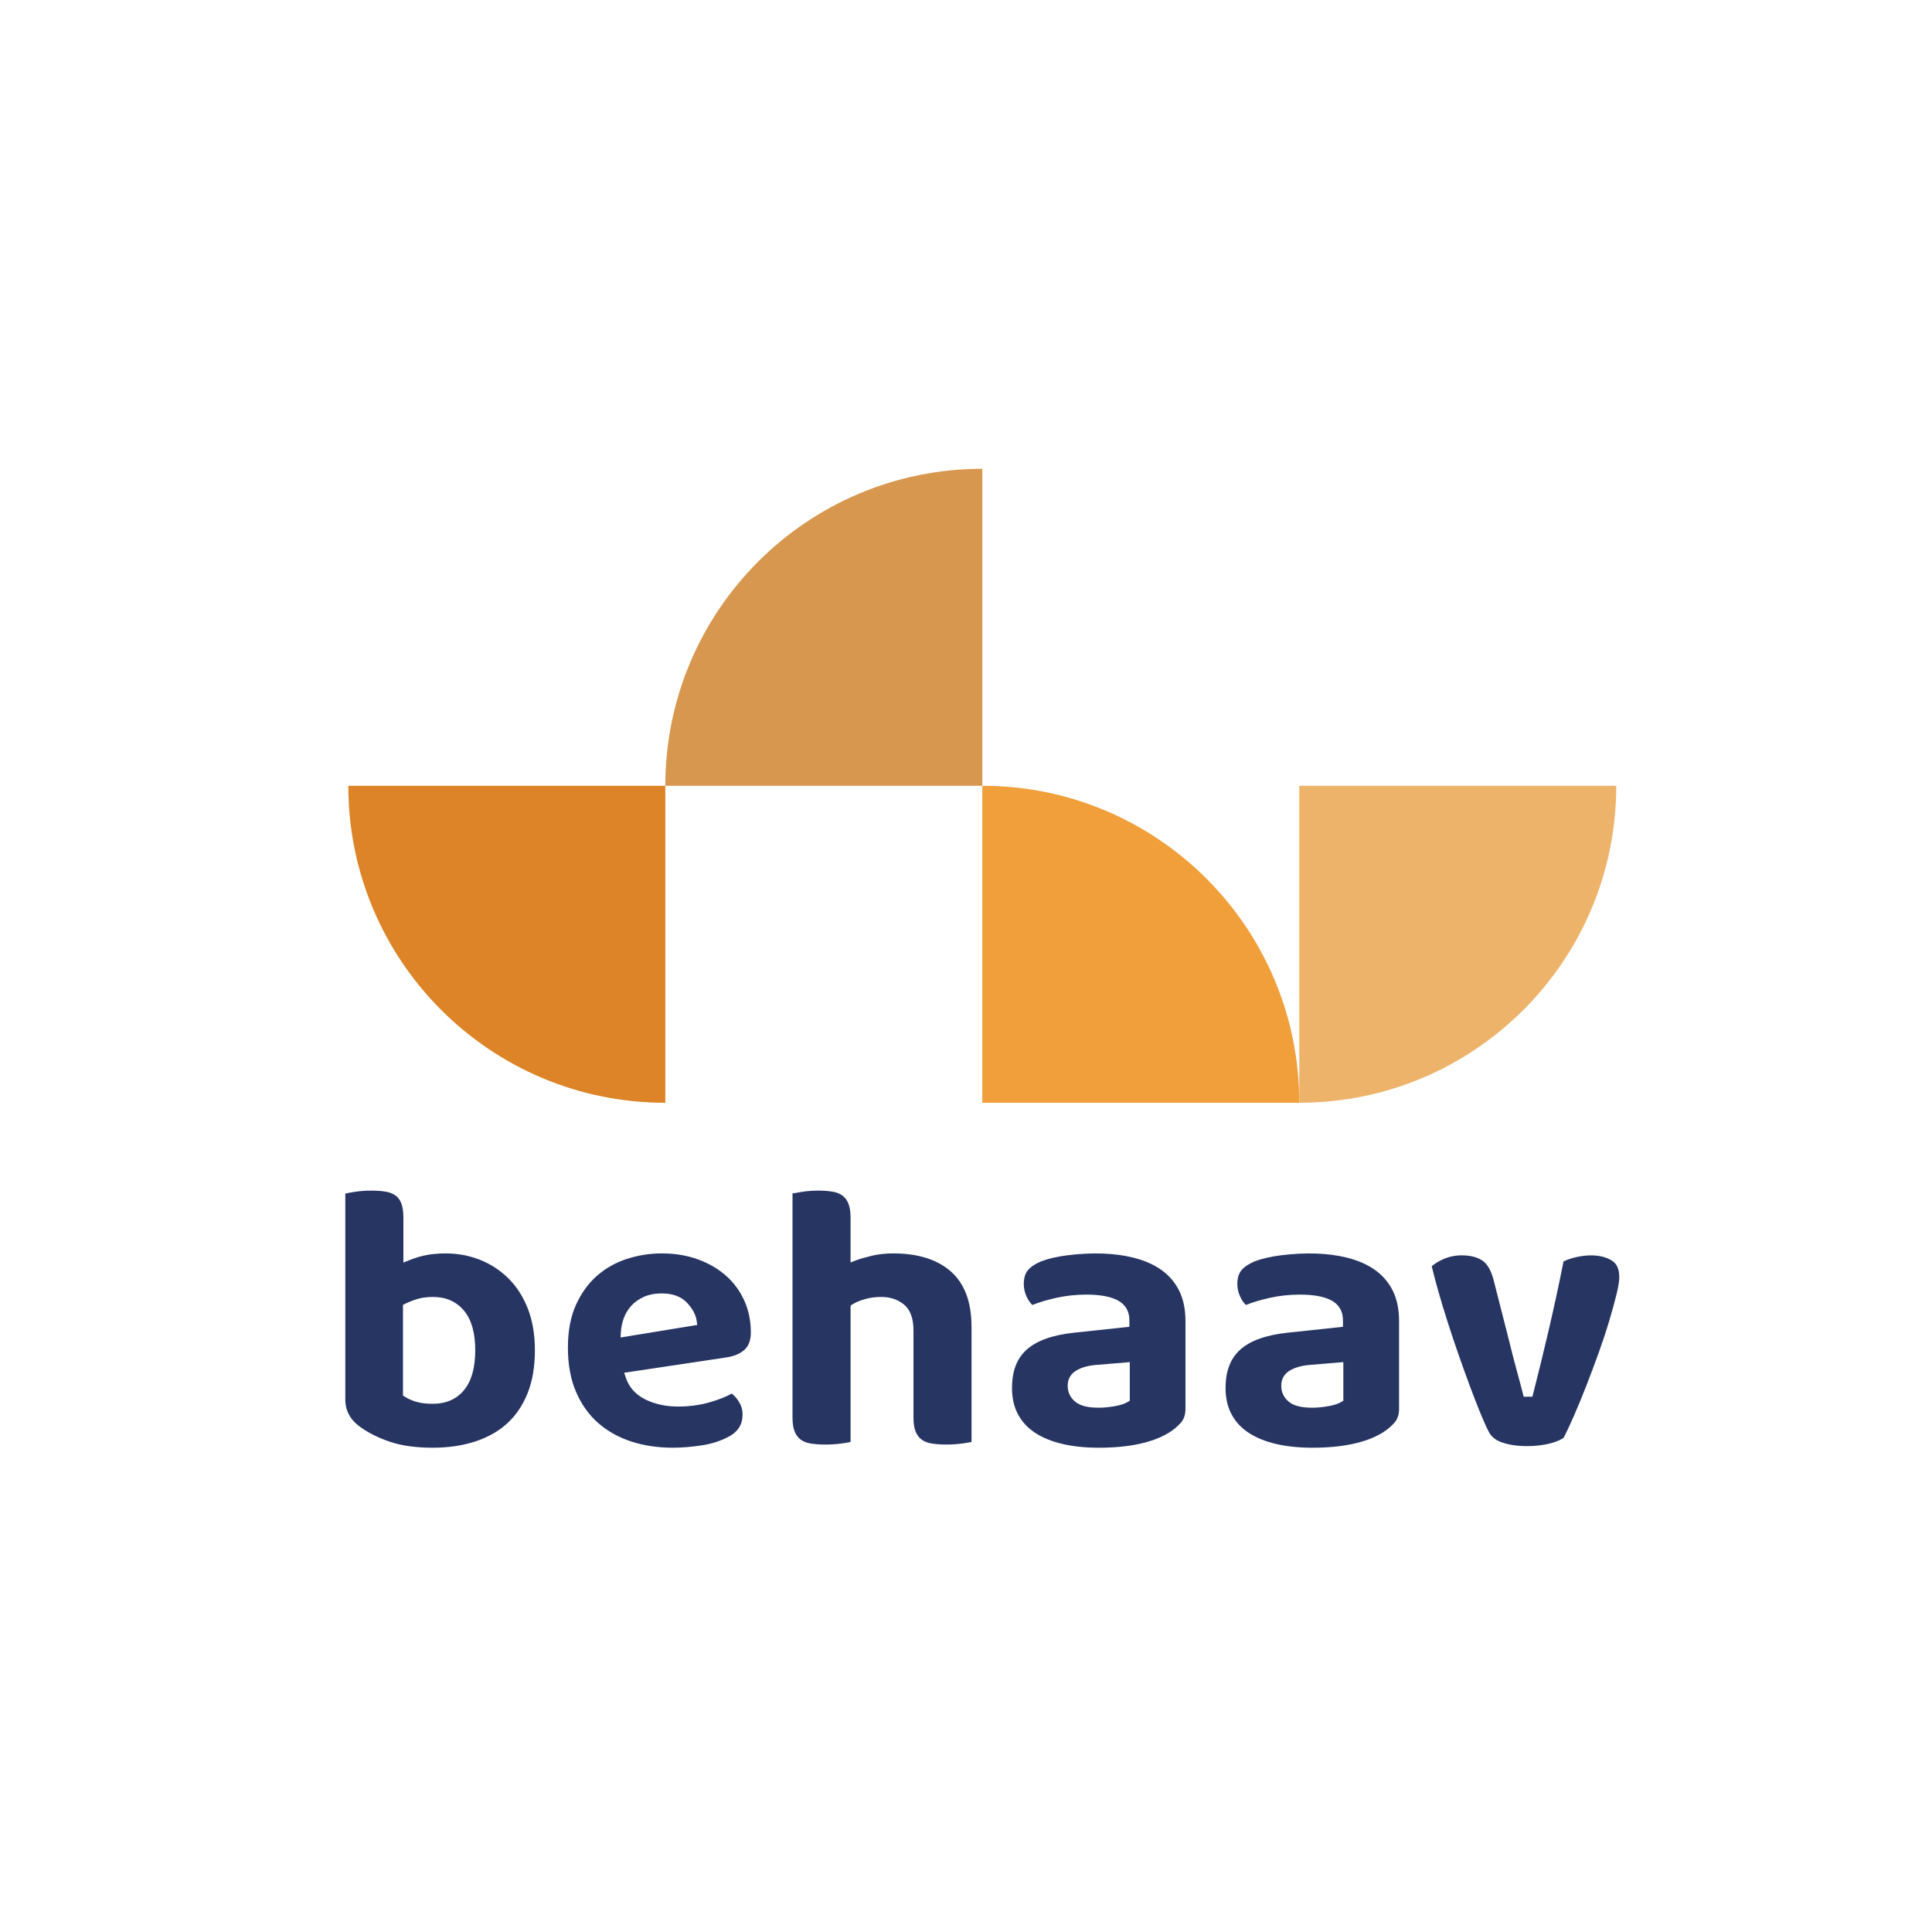 <?xml version="1.0" encoding="UTF-8"?>
<svg id="Laag_1" xmlns="http://www.w3.org/2000/svg" version="1.1" viewBox="0 0 100 100">
  <!-- Generator: Adobe Illustrator 29.5.1, SVG Export Plug-In . SVG Version: 2.1.0 Build 141)  -->
  <path d="M18.029,40.672c0,9.062,7.346,16.407,16.407,16.407v-16.407h-16.407Z" fill="#dc8427"/>
  <path d="M67.251,57.079c9.062,0,16.407-7.346,16.407-16.407h-16.407v16.407Z" fill="#eeb36b"/>
  <path d="M67.251,57.079c0-9.062-7.346-16.407-16.407-16.407v16.407h16.407Z" fill="#f09f3a"/>
  <path d="M50.844,24.264c-9.062,0-16.407,7.346-16.407,16.407h16.407v-16.407Z" fill="#d7974e"/>
  <g>
    <path d="M20.771,62.284c-.066-.171-.162-.302-.291-.399-.133-.1-.302-.168-.502-.202-.461-.078-1.088-.078-1.644.011-.187.03-.341.058-.461.085v10.657c0,.592.261,1.063.799,1.442.414.298.927.551,1.527.753.598.201,1.339.303,2.204.303.799,0,1.537-.109,2.196-.324.651-.213,1.208-.528,1.656-.938.447-.409.801-.932,1.051-1.554.252-.627.38-1.375.38-2.222,0-.82-.125-1.551-.37-2.173-.245-.618-.583-1.142-1.006-1.559-.424-.417-.918-.739-1.469-.957-.554-.219-1.148-.33-1.766-.33-.349,0-.674.026-.967.078-.287.051-.597.143-.921.272l-.308.123v-2.324c0-.309-.036-.559-.107-.742ZM20.986,67.476c.241-.113.468-.2.676-.257.216-.059.472-.089.761-.089.663,0,1.199.239,1.595.71.386.46.581,1.151.581,2.055,0,.889-.191,1.576-.568,2.042-.389.48-.936.723-1.628.723-.337,0-.614-.033-.845-.1-.229-.066-.43-.154-.596-.26l-.104-.066v-4.696l.129-.061Z" fill="#273563"/>
    <path d="M38.527,67.325c-.223-.497-.539-.929-.94-1.286-.403-.358-.892-.645-1.453-.851-.562-.207-1.195-.312-1.883-.312-.61,0-1.216.096-1.801.284-.578.186-1.098.479-1.547.87-.447.39-.814.897-1.091,1.508-.277.611-.417,1.355-.417,2.214,0,.874.141,1.644.419,2.289.277.644.66,1.184,1.141,1.607.483.425,1.058.748,1.71.961.658.215,1.384.324,2.155.324.46,0,.961-.04,1.491-.12.514-.077.982-.226,1.391-.443.494-.259.734-.639.734-1.163,0-.231-.062-.445-.191-.655-.104-.17-.228-.311-.368-.42-.307.169-.689.319-1.136.448-.512.147-1.063.222-1.637.222-.628,0-1.195-.12-1.683-.358-.515-.25-.862-.633-1.03-1.138l-.084-.254,5.284-.792c.412-.061.734-.198.956-.408.213-.202.316-.494.316-.893,0-.588-.113-1.138-.336-1.635ZM32.119,69.228l.017-.281c.014-.236.063-.472.145-.702.084-.236.211-.452.379-.642.169-.192.389-.352.654-.473.266-.121.581-.183.937-.183.563,0,1.001.16,1.301.476.289.304.459.619.506.935l.033.22-3.973.651Z" fill="#273563"/>
    <path d="M50.284,68.655c0-1.254-.354-2.206-1.053-2.83-.706-.63-1.712-.949-2.99-.949-.413,0-.795.042-1.135.126-.35.086-.611.162-.776.225l-.306.117v-2.319c0-.306-.039-.554-.115-.736-.073-.174-.172-.306-.303-.404-.133-.1-.302-.168-.502-.202-.45-.077-1.057-.08-1.613.011-.186.031-.344.056-.471.078v11.598c0,.308.038.555.115.736.073.174.172.306.304.405.133.1.302.168.503.202.459.078,1.09.075,1.638-.001.181-.026.33-.051.446-.075v-7.061l.104-.066c.167-.106.386-.197.65-.271.262-.073.542-.11.833-.11.457,0,.85.13,1.167.385.332.268.501.72.501,1.344v4.512c0,.307.038.555.114.736.073.174.172.306.304.404.133.1.302.168.503.202.459.078,1.09.075,1.638-.001.181-.026.33-.051.446-.075v-5.982Z" fill="#273563"/>
    <path d="M53.568,74.157c.39.256.865.45,1.412.579.557.131,1.193.198,1.889.198,1.549,0,2.762-.256,3.603-.761.25-.15.468-.33.648-.535.161-.183.239-.417.239-.715v-4.552c0-.599-.108-1.123-.322-1.557-.213-.432-.521-.793-.914-1.075-.401-.286-.894-.503-1.468-.645-.961-.237-2.095-.286-3.433-.117-.516.066-.967.171-1.34.312-.308.131-.542.29-.687.469-.135.168-.204.404-.204.702,0,.236.054.466.16.684.082.168.177.302.282.4.37-.144.784-.268,1.234-.368.502-.111,1.025-.168,1.553-.168.692,0,1.213.091,1.593.277.421.207.644.568.644,1.045v.344l-2.863.306c-1.112.117-1.937.412-2.454.878-.511.461-.759,1.111-.759,1.987,0,.516.104.972.309,1.357.205.385.501.706.88.954ZM55.744,70.917c.272-.151.618-.242,1.028-.272l1.705-.142v1.998l-.109.066c-.162.097-.39.17-.698.222-.287.049-.557.074-.8.074-.56,0-.955-.099-1.208-.304-.264-.213-.399-.494-.399-.836,0-.352.166-.631.481-.806Z" fill="#273563"/>
    <path d="M64.624,74.157c.39.256.864.45,1.412.579.557.131,1.193.198,1.889.198,1.55,0,2.762-.256,3.603-.761.25-.15.468-.33.648-.535.16-.183.239-.417.239-.715v-4.552c0-.599-.108-1.123-.322-1.557-.213-.432-.521-.793-.914-1.075-.401-.286-.894-.503-1.468-.645-.961-.237-2.095-.285-3.434-.117-.516.066-.967.171-1.34.312-.309.131-.542.29-.687.469-.136.168-.205.404-.205.702,0,.235.054.465.16.684.082.168.176.302.282.4.37-.144.785-.268,1.234-.368.502-.111,1.025-.168,1.553-.168.692,0,1.213.091,1.593.277.422.207.644.568.644,1.045v.344l-2.863.306c-1.112.117-1.938.412-2.454.878-.511.461-.759,1.111-.759,1.987,0,.516.104.972.309,1.357.205.385.501.706.88.954ZM66.799,70.917c.272-.151.618-.242,1.028-.272l1.704-.142v1.998l-.109.066c-.162.097-.39.17-.698.222-.287.049-.556.074-.8.074-.56,0-.955-.099-1.208-.304-.264-.213-.399-.494-.399-.836,0-.352.166-.631.481-.806Z" fill="#273563"/>
    <path d="M83.433,65.249c-.288-.18-.651-.271-1.08-.271-.253,0-.519.032-.792.096-.232.054-.445.127-.634.217-.226,1.15-.48,2.326-.753,3.497-.282,1.21-.556,2.332-.814,3.337l-.044.169h-.452l-.042-.171c-.067-.27-.169-.651-.304-1.144-.135-.49-.279-1.049-.428-1.662l-.792-3.107c-.133-.48-.33-.809-.585-.974-.267-.172-.619-.259-1.047-.259-.346,0-.667.065-.955.194-.243.108-.446.232-.605.368.089.374.201.798.333,1.265.147.522.314,1.073.496,1.638.183.57.377,1.149.577,1.722.206.59.404,1.139.588,1.632.187.501.367.963.536,1.375.166.404.309.722.428.945.126.251.347.427.678.543.361.127.797.191,1.297.191.439,0,.837-.046,1.184-.135.31-.081.55-.181.713-.297.153-.296.33-.676.529-1.13.21-.483.425-1.003.637-1.546.216-.555.431-1.127.638-1.701.208-.577.391-1.13.545-1.645.156-.521.284-.989.383-1.391.097-.394.146-.694.146-.891,0-.422-.125-.705-.382-.866Z" fill="#273563"/>
  </g>
</svg>